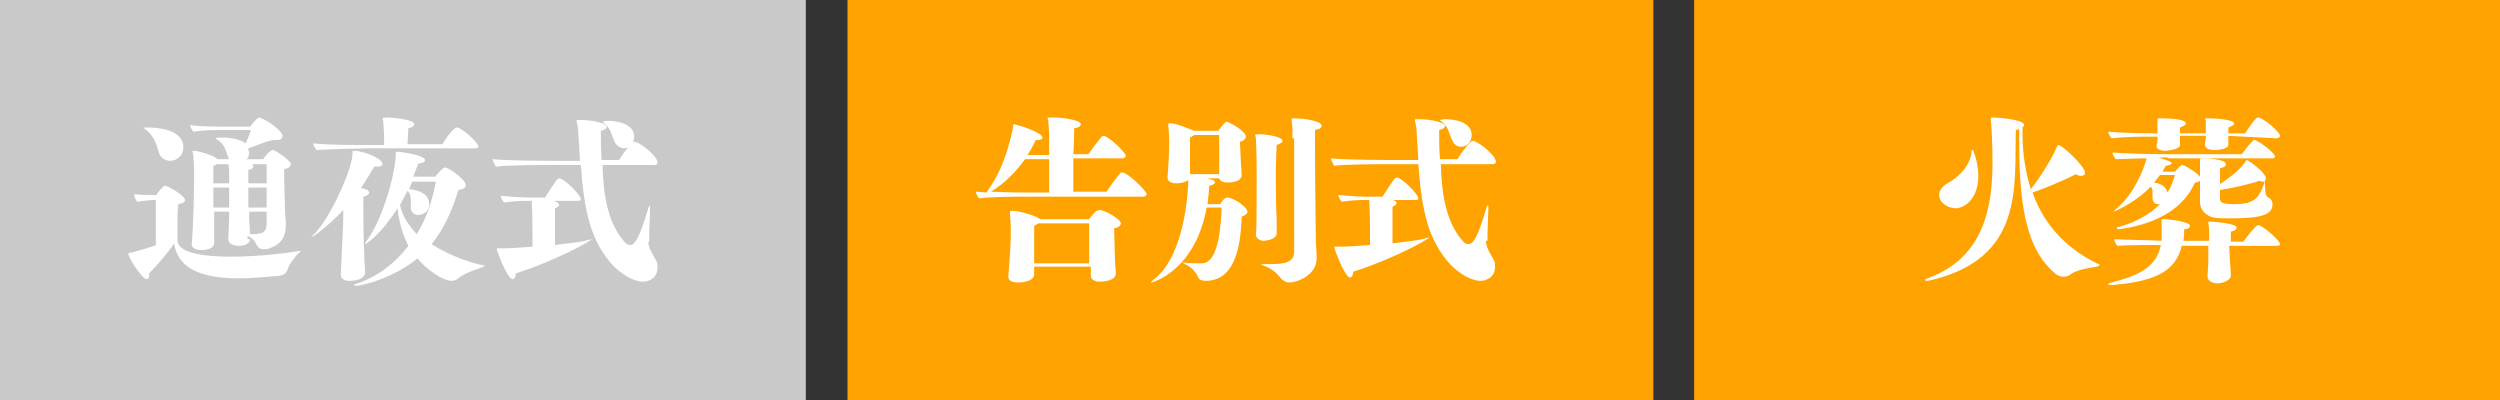 <?xml version="1.0" encoding="UTF-8"?>
<!-- Generator: Adobe Illustrator 26.0.2, SVG Export Plug-In . SVG Version: 6.00 Build 0)  -->
<svg xmlns="http://www.w3.org/2000/svg" xmlns:xlink="http://www.w3.org/1999/xlink" version="1.1" id="レイヤー_1" x="0px" y="0px" viewBox="0 0 300 48" style="enable-background:new 0 0 300 48;" xml:space="preserve">
<rect x="0" y="0" width="300" height="48" fill="#333333" stroke="none"/>
<style type="text/css">
	.st0{fill:#C9C9C9;}
	.st1{fill:#FFA300;}
	.st2{enable-background:new    ;}
	.st3{fill:#FFFFFF;}
</style>
<g>
	<rect class="st0" width="96.7" height="48"></rect>
</g>
<g>
	<rect x="101.7" class="st1" width="96.7" height="48"></rect>
</g>
<g>
	<rect x="203.3" class="st1" width="96.7" height="48"></rect>
</g>
<g class="st2">
	<path class="st3" d="M18.9,24h-0.6c0,0-1.2,0.1-1.8,0.2c-0.2-0.1-0.4-0.6-0.4-0.9c0.7,0.1,2.2,0.1,2.2,0.1h0.5   c0.2-0.5,0.8-1,0.9-1.1c0.1,0,0.1,0,0.1,0c0.4,0,2.4,1.2,2.4,1.7c0,0.2-0.2,0.4-0.8,0.5c-0.1,0.6-0.1,1.4-0.1,2.2   c0,1.1,0,2.1,0,2.3c0.3,1.4,3.2,1.8,6.4,1.8c3.5,0,7.3-0.5,8.3-0.7c0,0,0.1,0,0.1,0c0,0,0,0,0,0c0,0,0,0.1-0.2,0.2   c-0.2,0.2-1.1,1.2-1.3,1.8c-0.2,0.7-0.5,0.9-1.1,1c-1.4,0.1-3.1,0.3-4.8,0.3c-3.6,0-7.3-0.7-7.8-4.2c-0.7,1.1-2.1,2.7-3,3.6   c0,0.1,0,0.2,0,0.2c0,0.3-0.1,0.5-0.3,0.5c-0.5,0-2.2-2.5-2.2-3.1c0-0.1,0.1,0,0.4-0.1c0.7-0.2,2.6-0.7,2.9-0.9V24z M17.7,15.3   c1.2,0,4.3,0.2,4.3,2.4c0,1-0.8,1.6-1.6,1.6c-0.5,0-1.1-0.3-1.3-0.9c-0.4-1.3-0.6-2.1-1.8-3c0,0-0.1-0.1-0.1-0.1c0,0,0,0,0.1,0   H17.7z M30,28.7c0,0.5-0.6,0.8-1.3,0.8c-0.6,0-1.3-0.2-1.3-0.8v0l0.1-2.7v-0.6h-1.8c0,0.6,0,1.2,0,1.8c0,1.2,0,1.8,0,1.9   c0,0.9-1.3,0.9-1.6,0.9c-0.5,0-1.1-0.2-1.1-0.7v0c0.2-1.7,0.3-7,0.3-8.2c0-0.6,0-1-0.1-2.5c0-0.2-0.1-0.3-0.1-0.4   c0-0.1,0-0.1,0.2-0.1c0.5,0,2.2,0.5,2.7,0.9l0.1,0.1h1.4c-0.5-1-0.3-1.6-1.5-2.4c-0.1,0-0.1-0.1-0.1-0.1c0-0.1,0.8-0.1,0.8-0.1   c0.9,0,2.1,0.2,2.8,0.7c0.2-0.5,0.5-1.2,0.6-1.6h-3.4c-0.9,0-2.1,0-3.5,0.2c-0.1-0.1-0.4-0.6-0.4-0.8c0.6,0.1,1.6,0.2,4.3,0.2h2.9   c0.5-0.6,0.9-1.1,1.1-1.1c0.1,0,0.1,0,0.2,0.1c0.6,0.1,2.6,1.5,2.6,2.1c0,0.3-0.2,0.5-0.7,0.5h-0.2c-0.7,0-1.8,0.5-3.2,1   c0,0,0,0.1,0,0.1c0,0.2,0.1,0.3,0.1,0.4c0,0.3-0.1,0.6-0.3,0.8h2c0.2-0.4,0.9-1.1,1.1-1.1c0.4,0,2.2,1.3,2.2,1.7   c0,0.3-0.3,0.5-0.8,0.6c0,0.2,0,0.5,0,0.8c0,1.3,0.1,3.4,0.1,4.4c0,0.3,0.1,0.9,0.1,1.4c0,1.5-0.5,2.5-2.3,3c-0.1,0-0.3,0-0.4,0   c-0.4,0-0.6-0.2-0.8-0.5c-0.2-0.5-0.6-0.9-1.1-1.1V28.7z M27.5,24.9c0-0.7,0-1.6,0-2.4h-1.9c0,0.7,0,1.6,0,2.4H27.5z M27.5,21.2   c0-0.6,0-1-0.1-1.5h-1.4c-0.1,0.1-0.2,0.1-0.4,0.2c0,0.5,0,1.2,0,2.1h1.9V21.2z M32,19.7h-1.8c0.2,0.1,0.2,0.2,0.2,0.3   c0,0.2-0.2,0.3-0.6,0.4c0,0.3,0,0.9,0,1.6H32V19.7z M32,22.5h-2.2c0,0.8,0,1.7,0,2.4H32V22.5z M32,25.4h-2.1v0.5   c0,0.9,0.1,1.6,0.1,2.2c1.4,0,2-0.1,2-1.3V25.4z"></path>
	<path class="st3" d="M41.9,33.7c-0.5,0-1-0.2-1-0.7v0l0.1-2.5c0.1-1.8,0.2-3.7,0.2-5.3c-1.2,1.3-3.4,3.2-3.8,3.2c0,0,0,0,0,0   c0,0,0.1-0.2,0.3-0.3c1.7-1.7,4-6.5,4.5-8.9c0.1-0.4,0.1-0.5,0.1-0.9c0-0.2,0-0.2,0.2-0.2c1.1,0,3.4,0.9,3.4,1.6   c0,0.2-0.2,0.3-0.7,0.3h-0.3c-0.4,0.7-1,1.7-1.6,2.6c0.3,0,0.6,0.1,0.8,0.2c0.1,0.1,0.2,0.2,0.2,0.3c0,0.2-0.2,0.4-0.7,0.5   c0,0.2,0,0.7,0,1.4c0,1.3,0,3.3,0.1,5.3c0,1,0.1,1.7,0.1,2.5C43.7,33.5,42.7,33.7,41.9,33.7L41.9,33.7z M44.1,17.8   c-0.9,0-4.5,0.1-6.1,0.2c-0.1-0.1-0.4-0.5-0.4-0.8c1.5,0.2,5.1,0.2,6.4,0.2h2.1c0-1.1,0-1.5-0.1-2.7c0-0.3-0.1-0.4-0.1-0.5   c0,0,0-0.1,0.6-0.1c0.4,0,3.2,0.2,3.2,0.8c0,0.2-0.2,0.4-0.7,0.5c0,0.4-0.1,1.5-0.1,1.9h4.2c0.5-0.9,1.4-2,1.7-2   c0.6,0,2.6,1.8,2.6,2.3c0,0.2-0.3,0.2-0.4,0.2H44.1z M52.3,21.1c0.5-0.6,0.9-1,1.1-1c0.5,0,2.5,1.5,2.5,2.1c0,0.4-0.4,0.5-0.9,0.6   c-0.7,2.4-1.7,4.6-3.2,6.5c2.3,1.5,5,2.3,6,2.5c0.3,0,0.4,0.1,0.4,0.1S58,32,57.8,32.1c-0.5,0.2-2,0.6-2.8,1.3   c-0.2,0.2-0.5,0.3-0.8,0.3c-1,0-3-1.3-4.1-2.7c-2.9,2.4-6.7,3.3-7.4,3.3c-0.1,0-0.2,0-0.2-0.1s0.1-0.1,0.4-0.2   c2.4-0.8,4.5-2.4,6.1-4.5c-0.6-1.2-1.1-2.7-1.3-4.5c-1.9,3-3.7,4.3-3.9,4.3c0,0,0,0,0,0c0-0.1,0.1-0.2,0.2-0.4   c2-2.7,3.5-8.3,3.5-10.5c0-0.1,0-0.2,0.1-0.2c0.3,0,3.4,0.4,3.4,1c0,0.2-0.2,0.4-0.8,0.4c-0.2,0.5-0.4,1.1-0.6,1.6H52.3z    M49.5,21.7l-0.4,1c1.2,0.1,2.4,0.6,2.4,1.8c0,1.1-1,1.3-1.3,1.3c-0.4,0-0.9-0.3-0.9-0.8c0-0.2,0-0.3,0-0.4c0-0.9,0-1.3-0.4-1.7   c-0.3,0.6-0.6,1.1-0.9,1.7c0.3,1.4,1.1,2.5,2,3.5c1.2-1.9,1.9-4.1,2.3-6.3H49.5z"></path>
	<path class="st3" d="M77.8,29c0,0.9,0.9,2.1,1,2.4c0.1,0.2,0.1,0.4,0.1,0.7c0,1.4-1.2,1.7-1.7,1.7c-1.4,0-2.9-1.2-3.6-1.9   c-2.7-2.9-3.5-6.5-3.9-12.1H66c-0.9,0-5.2,0-6.5,0.2c-0.1-0.2-0.4-0.7-0.4-0.9c1.7,0.2,7.4,0.2,7.4,0.2h3.1l-0.2-3.3   c0-0.5-0.1-1-0.2-1.4c0-0.1,0-0.2,0-0.2c0,0,0,0,0.3,0h0.2c1.4,0,3.1,0.4,3.1,0.8c0,0.2-0.2,0.4-0.7,0.5c0,1.2,0,2.4,0.1,3.5h2.1   c0.5-0.9,1.6-2.2,1.8-2.2c0.6,0,2.8,1.7,2.8,2.5c0,0.3-0.3,0.3-0.4,0.3h-6.2c0.1,3.8,0.7,7.2,2.8,9.4c0.1,0.1,0.3,0.2,0.5,0.2   c0.6,0,1.1-0.8,2.1-4.1c0.1-0.4,0.2-0.6,0.3-0.6c0,0,0,0.2,0,0.4v0.3c0,0.4-0.1,2.1-0.1,3.1V29z M66.6,24.2c0.2,0,0.5,0.2,0.5,0.4   c0,0.1-0.2,0.3-0.5,0.4c0,0.4,0,1.1,0,2s0,1.8,0,2.4c1.8-0.2,3.2-0.4,3.6-0.5s0.7-0.2,0.8-0.2c0,0,0,0,0,0c0,0.2-4.6,2.7-9.1,4.1   c0,0.4-0.2,0.7-0.4,0.7c-0.6,0-1.9-3.4-1.9-3.7c0,0,0,0,0.1,0c0,0,0.2,0,0.3,0h0.3c1,0,2.3-0.1,3.6-0.2v-1.5c0-3-0.1-3.7-0.1-4   h-0.1c-0.9,0-1.8,0-3.2,0.2c-0.1-0.1-0.4-0.5-0.4-0.8c1.1,0.1,2.5,0.2,3.2,0.2h2.1c0.4-0.6,1.2-1.9,1.5-2.2c0.1,0,0.1-0.1,0.2-0.1   c0.6,0,2.6,2,2.6,2.5c0,0.2-0.2,0.2-0.4,0.2H66.6z M73.8,17.1c-0.5-1-0.4-1.6-1.4-2.4c-0.1,0-0.1-0.1-0.1-0.1c0,0,0.3-0.1,0.6-0.1   c1.3,0,3.2,0.4,3.2,1.9c0,0.4-0.2,1.4-1.3,1.4C74.4,17.7,74,17.5,73.8,17.1z"></path>
</g>
<g class="st2">
	<path class="st3" d="M122.8,23.6c-0.9,0-3.7,0-5.3,0.2c-0.1-0.1-0.4-0.5-0.4-0.8l1.3,0.1l0.1-0.2c2.3-3,3.1-7.7,3.1-7.9   c0-0.1,0-0.1,0-0.1c0,0,0,0,0,0c0.4,0,3.5,1,3.5,1.6c0,0.2-0.2,0.3-0.8,0.3c-0.3,0.6-0.6,1.2-1,1.8h2.6c0-2.6,0-2.9-0.1-4   c0-0.2-0.1-0.4-0.1-0.4c0-0.1,0-0.1,0.8-0.1c1,0,3.2,0.3,3.2,0.8c0,0.2-0.2,0.4-0.8,0.5c0,0.2,0,1.6-0.1,3.1h1.8   c0.4-0.6,1.5-2,1.6-2.1c0.1,0,0.1-0.1,0.2-0.1c0.6,0,2.7,2,2.7,2.4c0,0.2-0.3,0.3-0.4,0.3l-5.9,0v4h4c0.4-0.7,1.6-2.2,1.7-2.3   c0,0,0.1,0,0.2,0c0.6,0,2.9,2.2,2.9,2.6c0,0.2-0.3,0.3-0.4,0.3L122.8,23.6z M125.9,19.1H123c-1,1.4-2.4,2.9-4.1,3.9   c2,0.1,4.4,0.1,4.4,0.1h2.6V19.1z M124.1,32c0,0.5,0,0.8,0,0.9v0c0,0.9-1.5,1-1.9,1c-0.7,0-1.2-0.2-1.2-0.7v-0.1   c0-0.3,0.3-3,0.3-5.4c0-1-0.1-1.8-0.1-2c0-0.2,0-0.3,0-0.3s0-0.1,0.1-0.1c0,0,0.2,0,0.3,0c0.7,0,2.8,0.6,3.2,1h5.9   c0.2-0.3,0.8-1.1,1.2-1.1c0.7,0,2.6,1.1,2.6,1.6c0,0.2-0.2,0.5-0.8,0.6v0.2c0,0.7,0.1,3.1,0.1,3.7c0,0.4,0.1,1.1,0.1,1.5   c0,0.9-1.5,1-1.9,1c-0.5,0-1.1-0.2-1.1-0.7c0-0.3,0-0.7,0-1.1H124.1z M130.7,26.8h-6.1c-0.1,0.1-0.3,0.2-0.5,0.3v1c0,1.2,0,3,0,3.5   h6.6V26.8z"></path>
	<path class="st3" d="M144.8,24.9c-1.4,7.7-6.6,9-6.6,9c0,0-0.1,0-0.1,0c0,0,0.1-0.2,0.4-0.4c3.1-2.4,4-8.4,4.1-11.9   c-0.2,0.2-0.8,0.4-1.4,0.4c-0.6,0-1.1-0.2-1.1-0.7v-0.1c0.1-1,0.2-2.8,0.2-4.1c0-0.1,0-1.1-0.1-2c0-0.2,0-0.3,0-0.3c0,0,0,0,0.3,0   c0.7,0,2.3,0.7,2.8,0.9c0,0,0,0,0,0h2.9c0.3-0.5,0.9-1.1,1-1.1c0.2,0,2.3,1.1,2.3,1.8c0,0.2-0.2,0.5-0.7,0.6v0.2   c0,0.5,0.1,1.6,0.1,2.2c0,0.4,0.1,1.1,0.1,1.6v0c0,0.9-1.5,0.9-1.7,0.9c-0.4,0-0.9-0.1-1-0.5h-1.5c0.9,0.2,1,0.3,1,0.5   c0,0.1-0.2,0.3-0.7,0.4c0,0.6-0.1,1.4-0.2,2.2h1.5c0,0,0.4-0.6,0.6-0.7c0.2-0.1,0.2-0.1,0.2-0.1c0.9,0,2.5,1.2,2.5,1.7   c0,0.2-0.2,0.4-0.7,0.6c-0.1,2.5-0.4,7.7-4.3,7.7c-0.4,0-0.8-0.1-0.9-0.4c-0.3-0.6-0.7-1.2-1.6-1.6c-0.2-0.1-0.3-0.2-0.3-0.2   s0,0,0.1,0c0.1,0,0.1,0,0.2,0c0.5,0.1,1.5,0.1,2,0.1c2.1,0,2.3-4.7,2.4-6.7H144.8z M146.3,16.2h-3c-0.1,0.1-0.3,0.2-0.5,0.3   c0,0.4,0,2.4,0,3.1c0,0.7,0,1.1,0,1.3h3.5c0-0.5,0-1.1,0-1.8V16.2z M150.7,28.1c0.1-0.5,0.1-3,0.1-7c0-3.6-0.1-4.2-0.1-4.5   c0-0.2-0.1-0.4-0.1-0.4c0-0.1,0.1,0,0.4-0.1c1,0,2.9,0.3,2.9,0.8c0,0.2-0.2,0.3-0.7,0.5c0,0.4-0.1,1.8-0.1,3.4c0,1.8,0,3.9,0.1,5.5   c0,0.9,0,1.6,0,1.7c0,0.7-1.2,0.9-1.7,0.9C151.1,28.8,150.7,28.6,150.7,28.1L150.7,28.1z M155.1,16.6c0-0.7,0-1.6-0.1-2.1   c0-0.1,0-0.2,0-0.2c0-0.1,0.1-0.1,0.4-0.1c1,0,3.2,0.3,3.2,0.9c0,0.2-0.2,0.4-0.8,0.5c0,0.3,0,1.2,0,2.5c0,3.6,0.1,9.9,0.1,10.7   c0,0.6,0.1,1.4,0.1,2.2c0,2-2.3,2.9-3.3,2.9c-0.4,0-0.7-0.2-1-0.5c-0.5-0.7-1.2-1.2-2-1.5c-0.3-0.1-0.4-0.2-0.4-0.2c0,0,0,0,0.2,0   c0.1,0,0.2,0,0.3,0h0.4c2,0,3.1-0.2,3.1-1.5V16.6z"></path>
	<path class="st3" d="M178.3,28.9c0,0.9,0.9,2.1,1,2.4c0.1,0.2,0.1,0.4,0.1,0.7c0,1.4-1.2,1.7-1.7,1.7c-1.4,0-2.9-1.2-3.6-1.9   c-2.7-2.9-3.5-6.5-3.9-12.1h-3.6c-0.9,0-5.2,0-6.5,0.2c-0.1-0.2-0.4-0.7-0.4-0.9c1.7,0.2,7.4,0.2,7.4,0.2h3.1l-0.2-3.3   c0-0.5-0.1-1-0.2-1.4c0-0.1,0-0.2,0-0.2c0,0,0,0,0.3,0h0.2c1.4,0,3.1,0.4,3.1,0.8c0,0.2-0.2,0.4-0.7,0.5c0,1.2,0,2.4,0.1,3.5h2.1   c0.5-0.9,1.6-2.2,1.8-2.2c0.6,0,2.8,1.7,2.8,2.5c0,0.3-0.3,0.3-0.4,0.3h-6.2c0.1,3.8,0.7,7.2,2.8,9.4c0.1,0.1,0.3,0.2,0.5,0.2   c0.6,0,1.1-0.8,2.1-4.1c0.1-0.4,0.2-0.6,0.3-0.6c0,0,0,0.2,0,0.4v0.3c0,0.4-0.1,2.1-0.1,3.1V28.9z M167.1,24c0.2,0,0.5,0.2,0.5,0.4   c0,0.1-0.2,0.3-0.5,0.4c0,0.4,0,1.1,0,2s0,1.8,0,2.4c1.8-0.2,3.2-0.4,3.6-0.5s0.7-0.2,0.8-0.2c0,0,0,0,0,0c0,0.2-4.6,2.7-9.1,4.1   c0,0.4-0.2,0.7-0.4,0.7c-0.6,0-1.9-3.4-1.9-3.7c0,0,0,0,0.1,0c0,0,0.2,0,0.3,0h0.3c1,0,2.3-0.1,3.6-0.2V28c0-3-0.1-3.7-0.1-4h-0.1   c-0.9,0-1.8,0-3.2,0.2c-0.1-0.1-0.4-0.5-0.4-0.8c1.1,0.1,2.5,0.2,3.2,0.2h2.1c0.4-0.6,1.2-1.9,1.5-2.2c0.1,0,0.1-0.1,0.2-0.1   c0.6,0,2.6,2,2.6,2.5c0,0.2-0.2,0.2-0.4,0.2H167.1z M174.3,16.9c-0.5-1-0.4-1.6-1.4-2.4c-0.1,0-0.1-0.1-0.1-0.1   c0,0,0.3-0.1,0.6-0.1c1.3,0,3.2,0.4,3.2,1.9c0,0.4-0.2,1.4-1.3,1.4C174.9,17.6,174.5,17.4,174.3,16.9z"></path>
</g>
<g class="st2">
	<path class="st3" d="M242.7,16c0,2.6,0.4,4.8,1,6.7c0.9-1.1,2.5-3.6,3-4.8c0.2-0.4,0.2-0.5,0.3-0.5c0.5,0,3.2,2.6,3.2,3.3   c0,0.2-0.1,0.4-0.4,0.4c-0.2,0-0.4,0-0.7-0.2c-1.3,0.7-4.2,1.9-5.2,2.2c1.6,4.5,4.7,7,7.7,8.5c0.3,0.1,0.4,0.2,0.4,0.2   s-0.1,0.1-0.4,0.2c-0.5,0.1-2.3,0.3-3.1,0.9c-0.2,0.2-0.5,0.3-0.9,0.3c-0.3,0-0.6-0.1-0.9-0.3c-3.1-2.6-4.4-6.9-4.4-15.8   c0-0.5,0-1,0-1.6c-0.1,0-0.2,0.1-0.4,0.1c-0.2,6.7,1.1,15.5-10.5,18.1c-0.1,0-0.2,0-0.2,0c-0.1,0-0.2,0-0.2-0.1s0.1-0.1,0.3-0.2   c7-2.5,7.8-9,7.8-14c0-1.9-0.1-4.2-0.2-4.9c0-0.1,0-0.2,0-0.3c0-0.1,0.1-0.1,0.3-0.1c1.9,0.1,3.7,0.4,3.7,0.9   c0,0.1-0.1,0.2-0.2,0.3V16z M232.7,23.4c0-0.5,0.3-1,1-1.4c1.6-0.9,2.8-2.3,2.9-3.9c0-0.1,0-0.1,0.1-0.1c0,0,0.1,0,0.1,0.1   c0.4,1,0.6,2.1,0.6,3c0,2.7-1.6,3.9-2.8,3.9C233.5,24.9,232.7,24.2,232.7,23.4z"></path>
	<path class="st3" d="M267.5,29.5l0.1,1.9c0.1,1,0.1,1.5,0.1,1.7c0,0.5-0.9,0.9-1.6,0.9c-0.6,0-1.2-0.3-1.2-0.8v0l0.1-1.7   c0-0.4,0-1.3,0-2h-3.2c-0.7,3.2-3.5,4.3-8.3,4.7h-0.2c-0.2,0-0.3,0-0.3-0.1s0.1-0.1,0.4-0.2c3.1-0.8,5.4-1.8,5.9-4.5   c-1.2,0-4.1,0-5.2,0.1c-0.1-0.1-0.4-0.5-0.4-0.8c1.4,0.1,4.4,0.1,5.7,0.2c0-0.3,0-0.6,0-0.9c0-0.2,0-0.4,0-0.6c0-0.6,0-0.7,0-1   c0-0.1,0-0.1,0-0.1c0,0,0,0,0.2,0c0.7,0,3.2,0.3,3.2,0.8c0,0.2-0.2,0.4-0.7,0.4c0,0.5,0,1-0.1,1.4h3.1v-0.6c0-0.5,0-1-0.1-1.5   c0-0.2,0-0.2,0-0.2c0,0,0,0,0,0s0.2,0,0.4,0h0.1c0,0,2.9,0.2,2.9,0.7c0,0.2-0.2,0.4-0.7,0.5c0,0.3,0,0.7,0,1.2h1.5   c0.4-0.6,1.5-1.9,1.6-1.9c0.1,0,0.1-0.1,0.2-0.1c0.4,0,2.6,1.8,2.6,2.3c0,0.2-0.3,0.2-0.5,0.2H267.5z M267.4,16.3   c0,0.2,0,0.3,0,0.4c0,0.3,0,0.6,0,0.7v0c0,0.4-0.9,0.6-1.7,0.6c-0.6,0-1.1-0.2-1.1-0.6v0c0-0.4,0.1-0.5,0.1-0.9v-0.2h-3.1l0,0.4   c0,0.4,0,0.6,0,0.7c0,0.4-0.8,0.6-1.7,0.7c-0.6,0-1.1-0.2-1.1-0.5v-0.1c0-0.3,0.1-0.4,0.1-0.7c0-0.1,0-0.2,0-0.4h-1   c-0.9,0-2.9,0-4.5,0.2c-0.1-0.1-0.4-0.5-0.4-0.8c2,0.2,5.4,0.2,5.4,0.2h0.5c0-0.1,0-0.2,0-0.3c0-0.1,0-0.2,0-0.3c0-0.3,0-0.5,0-0.8   c0-0.2,0-0.3,0-0.3c0-0.1,0.1-0.1,0.4-0.1h0.2c0.8,0,2.8,0.1,2.8,0.6c0,0.2-0.2,0.3-0.7,0.5c0,0.2,0,0.5,0,0.7h3.1v-0.6   c0-0.4,0-0.5,0-0.8c0-0.2-0.1-0.3-0.1-0.3c0-0.1,0.1-0.1,0.4-0.1h0.2c0.9,0,2.9,0.2,2.9,0.6c0,0.2-0.2,0.3-0.7,0.5   c0,0.2,0,0.4,0,0.7h2c1.2-1.8,1.4-1.9,1.6-1.9c0.5,0,2.6,1.7,2.6,2.2c0,0.2-0.3,0.3-0.4,0.3L267.4,16.3z M260.2,18.9   c-0.2,0-0.7,0-1.2,0c0.2,0.1,1.6,0.4,1.6,0.7c0,0.1-0.2,0.2-0.7,0.3c-0.2,0.3-0.3,0.5-0.4,0.7h1.5c0.3-0.4,0.7-0.8,0.9-0.8   c0.2,0,2.2,1.1,2.2,1.7c0,0.2-0.3,0.4-0.7,0.4c-1.3,2.9-4.2,4.9-9,5.6c-0.1,0-0.2,0-0.2,0c-0.1,0-0.2,0-0.2-0.1   c0-0.1,0.2-0.2,0.4-0.2c2-0.6,3.6-1.5,4.8-2.7H259c-0.7,0-0.7-0.7-0.7-0.8c0-0.2,0-0.4,0-0.6c0-0.2,0-0.5-0.2-0.7   c-1.4,1.4-2.9,2.3-4.2,2.9l-0.3,0.1c0,0,0.1-0.1,0.3-0.3c2.1-1.7,3.3-4.6,3.7-6.1c-1.3,0-2.8,0.1-3.7,0.1c-0.1-0.1-0.4-0.5-0.4-0.8   c1.2,0.1,4.2,0.2,5.9,0.2h9.6c0.4-0.5,1.3-1.7,1.5-1.7c0.4,0,2.5,1.5,2.5,2c0,0.2-0.3,0.2-0.5,0.2H260.2z M259.2,21   c-0.2,0.3-0.5,0.6-0.7,0.9c1.3,0.2,1.5,0.9,1.6,1.2c0.4-0.6,0.7-1.4,0.9-2.1H259.2z M271.8,21.9c0,1.2,0.1,1.7,0.4,1.8   c0.4,0.2,0.5,0.5,0.5,0.8c0,1.3-1.4,1.7-5,1.7c-0.8,0-1.6,0-2.1-0.1c-0.8-0.2-1.6-0.8-1.6-1.9v-3.5c0,0,0-0.9,0-1.3   c0-0.2,0-0.3,0-0.3c0-0.1,0.5-0.1,0.5-0.1c0.4,0,2.6,0.1,2.6,0.7c0,0.2-0.2,0.4-0.7,0.5c0,0.4,0,1.2,0,1.9c1-0.7,2.3-1.6,2.9-2.5   c0.2-0.2,0.2-0.4,0.3-0.4c0.2,0,2.3,1.5,2.3,2.2c0,0.1,0,0.2-0.1,0.2V21.9z M271.8,21.8h-0.1c-0.2,0-0.3,0-0.6-0.1   c-1.1,0.4-3.4,0.9-4.7,1.1v1.1c0,0.5,0.7,0.6,1.7,0.6c2.5,0,3-0.8,3.6-2.5L271.8,21.8z"></path>
</g>
</svg>
